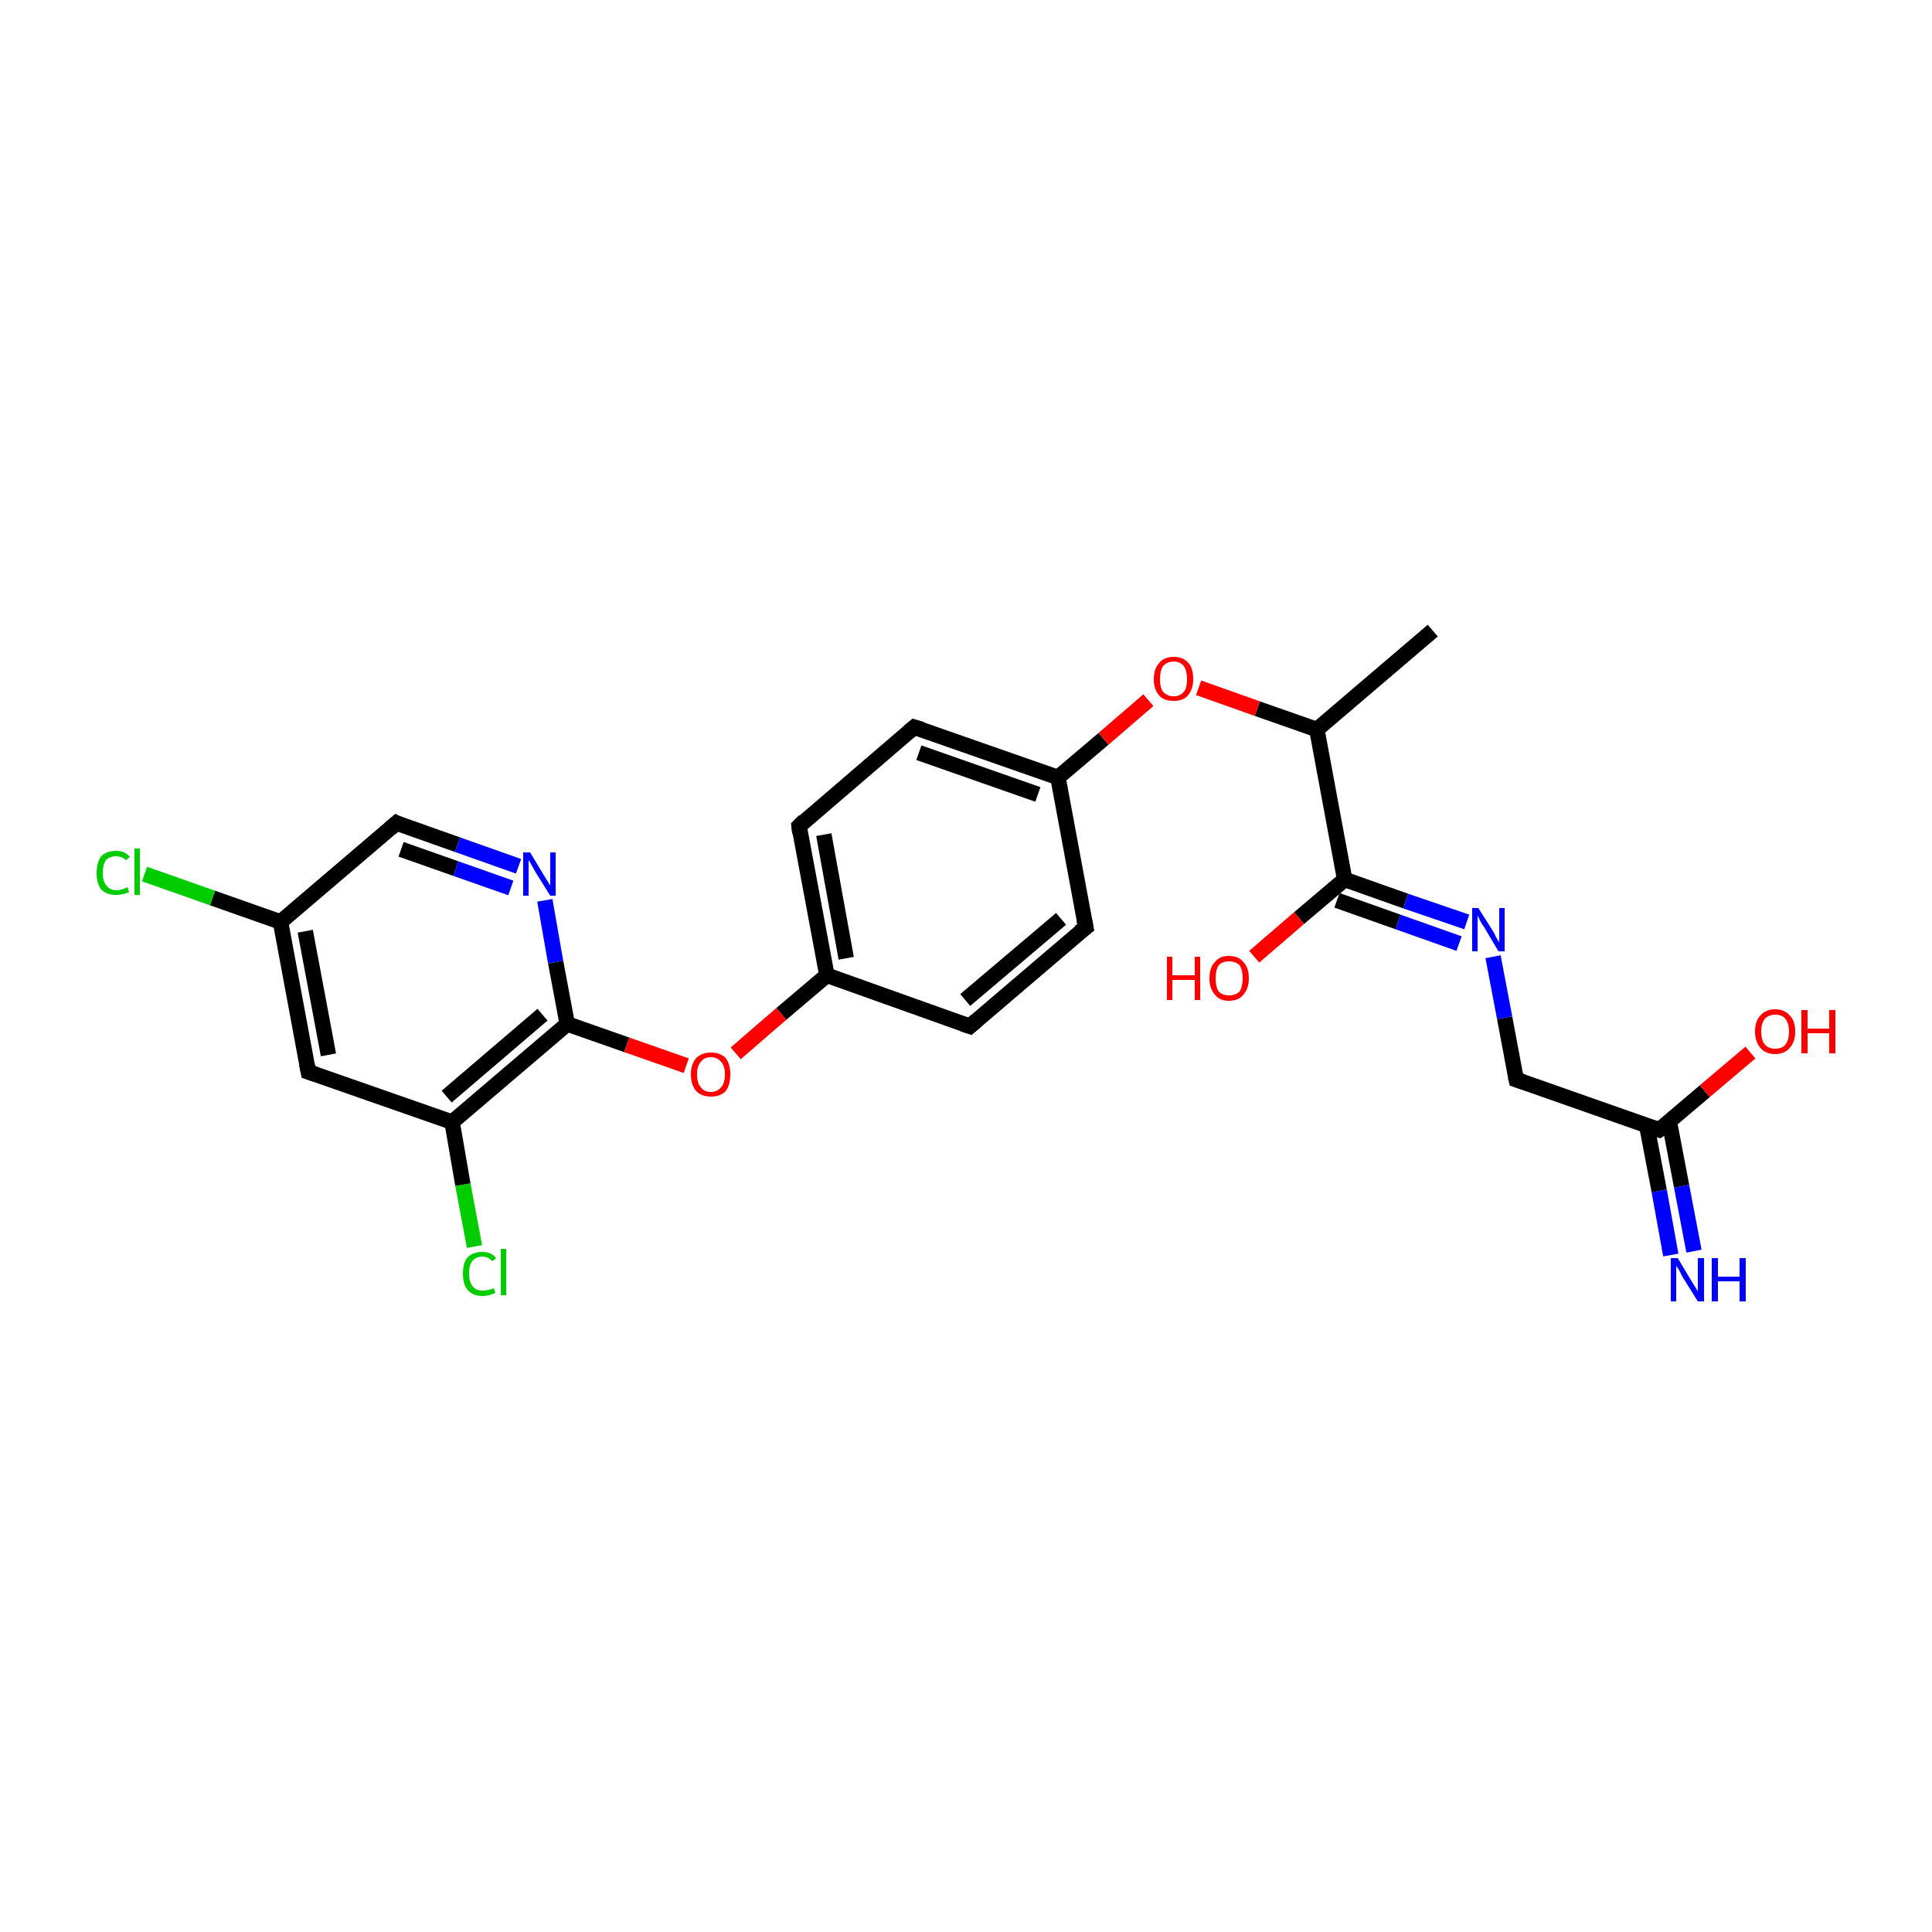 <?xml version='1.0' encoding='iso-8859-1'?>
<svg version='1.1' baseProfile='full'
              xmlns='http://www.w3.org/2000/svg'
                      xmlns:rdkit='http://www.rdkit.org/xml'
                      xmlns:xlink='http://www.w3.org/1999/xlink'
                  xml:space='preserve'
width='250px' height='250px' viewBox='0 0 250 250'>
<!-- END OF HEADER -->
<rect style='opacity:1.0;fill:#FFFFFF;stroke:none' width='250.0' height='250.0' x='0.0' y='0.0'> </rect>
<path class='bond-0 atom-0 atom-8' d='M 185.4,81.6 L 170.4,94.4' style='fill:none;fill-rule:evenodd;stroke:#000000;stroke-width:2.0px;stroke-linecap:butt;stroke-linejoin:miter;stroke-opacity:1' />
<path class='bond-1 atom-1 atom-3' d='M 140.5,120.0 L 125.5,132.8' style='fill:none;fill-rule:evenodd;stroke:#000000;stroke-width:2.0px;stroke-linecap:butt;stroke-linejoin:miter;stroke-opacity:1' />
<path class='bond-1 atom-1 atom-3' d='M 137.3,118.9 L 124.9,129.4' style='fill:none;fill-rule:evenodd;stroke:#000000;stroke-width:2.0px;stroke-linecap:butt;stroke-linejoin:miter;stroke-opacity:1' />
<path class='bond-2 atom-1 atom-10' d='M 140.5,120.0 L 136.9,100.6' style='fill:none;fill-rule:evenodd;stroke:#000000;stroke-width:2.0px;stroke-linecap:butt;stroke-linejoin:miter;stroke-opacity:1' />
<path class='bond-3 atom-2 atom-4' d='M 118.3,94.1 L 103.4,106.9' style='fill:none;fill-rule:evenodd;stroke:#000000;stroke-width:2.0px;stroke-linecap:butt;stroke-linejoin:miter;stroke-opacity:1' />
<path class='bond-4 atom-2 atom-10' d='M 118.3,94.1 L 136.9,100.6' style='fill:none;fill-rule:evenodd;stroke:#000000;stroke-width:2.0px;stroke-linecap:butt;stroke-linejoin:miter;stroke-opacity:1' />
<path class='bond-4 atom-2 atom-10' d='M 118.9,97.4 L 134.3,102.8' style='fill:none;fill-rule:evenodd;stroke:#000000;stroke-width:2.0px;stroke-linecap:butt;stroke-linejoin:miter;stroke-opacity:1' />
<path class='bond-5 atom-3 atom-11' d='M 125.5,132.8 L 107.0,126.2' style='fill:none;fill-rule:evenodd;stroke:#000000;stroke-width:2.0px;stroke-linecap:butt;stroke-linejoin:miter;stroke-opacity:1' />
<path class='bond-6 atom-4 atom-11' d='M 103.4,106.9 L 107.0,126.2' style='fill:none;fill-rule:evenodd;stroke:#000000;stroke-width:2.0px;stroke-linecap:butt;stroke-linejoin:miter;stroke-opacity:1' />
<path class='bond-6 atom-4 atom-11' d='M 106.6,108.0 L 109.5,124.0' style='fill:none;fill-rule:evenodd;stroke:#000000;stroke-width:2.0px;stroke-linecap:butt;stroke-linejoin:miter;stroke-opacity:1' />
<path class='bond-7 atom-5 atom-9' d='M 39.9,138.7 L 36.3,119.3' style='fill:none;fill-rule:evenodd;stroke:#000000;stroke-width:2.0px;stroke-linecap:butt;stroke-linejoin:miter;stroke-opacity:1' />
<path class='bond-7 atom-5 atom-9' d='M 42.5,136.5 L 39.5,120.5' style='fill:none;fill-rule:evenodd;stroke:#000000;stroke-width:2.0px;stroke-linecap:butt;stroke-linejoin:miter;stroke-opacity:1' />
<path class='bond-8 atom-5 atom-12' d='M 39.9,138.7 L 58.5,145.2' style='fill:none;fill-rule:evenodd;stroke:#000000;stroke-width:2.0px;stroke-linecap:butt;stroke-linejoin:miter;stroke-opacity:1' />
<path class='bond-9 atom-6 atom-9' d='M 51.3,106.5 L 36.3,119.3' style='fill:none;fill-rule:evenodd;stroke:#000000;stroke-width:2.0px;stroke-linecap:butt;stroke-linejoin:miter;stroke-opacity:1' />
<path class='bond-10 atom-6 atom-20' d='M 51.3,106.5 L 59.2,109.3' style='fill:none;fill-rule:evenodd;stroke:#000000;stroke-width:2.0px;stroke-linecap:butt;stroke-linejoin:miter;stroke-opacity:1' />
<path class='bond-10 atom-6 atom-20' d='M 59.2,109.3 L 67.1,112.1' style='fill:none;fill-rule:evenodd;stroke:#0000FF;stroke-width:2.0px;stroke-linecap:butt;stroke-linejoin:miter;stroke-opacity:1' />
<path class='bond-10 atom-6 atom-20' d='M 51.9,109.9 L 59.0,112.4' style='fill:none;fill-rule:evenodd;stroke:#000000;stroke-width:2.0px;stroke-linecap:butt;stroke-linejoin:miter;stroke-opacity:1' />
<path class='bond-10 atom-6 atom-20' d='M 59.0,112.4 L 66.1,114.9' style='fill:none;fill-rule:evenodd;stroke:#0000FF;stroke-width:2.0px;stroke-linecap:butt;stroke-linejoin:miter;stroke-opacity:1' />
<path class='bond-11 atom-7 atom-13' d='M 196.2,139.7 L 214.7,146.2' style='fill:none;fill-rule:evenodd;stroke:#000000;stroke-width:2.0px;stroke-linecap:butt;stroke-linejoin:miter;stroke-opacity:1' />
<path class='bond-12 atom-7 atom-19' d='M 196.2,139.7 L 194.7,131.7' style='fill:none;fill-rule:evenodd;stroke:#000000;stroke-width:2.0px;stroke-linecap:butt;stroke-linejoin:miter;stroke-opacity:1' />
<path class='bond-12 atom-7 atom-19' d='M 194.7,131.7 L 193.2,123.8' style='fill:none;fill-rule:evenodd;stroke:#0000FF;stroke-width:2.0px;stroke-linecap:butt;stroke-linejoin:miter;stroke-opacity:1' />
<path class='bond-13 atom-8 atom-14' d='M 170.4,94.4 L 174.0,113.8' style='fill:none;fill-rule:evenodd;stroke:#000000;stroke-width:2.0px;stroke-linecap:butt;stroke-linejoin:miter;stroke-opacity:1' />
<path class='bond-14 atom-8 atom-23' d='M 170.4,94.4 L 162.7,91.7' style='fill:none;fill-rule:evenodd;stroke:#000000;stroke-width:2.0px;stroke-linecap:butt;stroke-linejoin:miter;stroke-opacity:1' />
<path class='bond-14 atom-8 atom-23' d='M 162.7,91.7 L 155.1,89.0' style='fill:none;fill-rule:evenodd;stroke:#FF0000;stroke-width:2.0px;stroke-linecap:butt;stroke-linejoin:miter;stroke-opacity:1' />
<path class='bond-15 atom-9 atom-16' d='M 36.3,119.3 L 27.5,116.2' style='fill:none;fill-rule:evenodd;stroke:#000000;stroke-width:2.0px;stroke-linecap:butt;stroke-linejoin:miter;stroke-opacity:1' />
<path class='bond-15 atom-9 atom-16' d='M 27.5,116.2 L 18.7,113.1' style='fill:none;fill-rule:evenodd;stroke:#00CC00;stroke-width:2.0px;stroke-linecap:butt;stroke-linejoin:miter;stroke-opacity:1' />
<path class='bond-16 atom-10 atom-23' d='M 136.9,100.6 L 142.8,95.6' style='fill:none;fill-rule:evenodd;stroke:#000000;stroke-width:2.0px;stroke-linecap:butt;stroke-linejoin:miter;stroke-opacity:1' />
<path class='bond-16 atom-10 atom-23' d='M 142.8,95.6 L 148.6,90.6' style='fill:none;fill-rule:evenodd;stroke:#FF0000;stroke-width:2.0px;stroke-linecap:butt;stroke-linejoin:miter;stroke-opacity:1' />
<path class='bond-17 atom-11 atom-24' d='M 107.0,126.2 L 101.1,131.2' style='fill:none;fill-rule:evenodd;stroke:#000000;stroke-width:2.0px;stroke-linecap:butt;stroke-linejoin:miter;stroke-opacity:1' />
<path class='bond-17 atom-11 atom-24' d='M 101.1,131.2 L 95.2,136.3' style='fill:none;fill-rule:evenodd;stroke:#FF0000;stroke-width:2.0px;stroke-linecap:butt;stroke-linejoin:miter;stroke-opacity:1' />
<path class='bond-18 atom-12 atom-15' d='M 58.5,145.2 L 73.4,132.5' style='fill:none;fill-rule:evenodd;stroke:#000000;stroke-width:2.0px;stroke-linecap:butt;stroke-linejoin:miter;stroke-opacity:1' />
<path class='bond-18 atom-12 atom-15' d='M 57.8,141.9 L 70.2,131.3' style='fill:none;fill-rule:evenodd;stroke:#000000;stroke-width:2.0px;stroke-linecap:butt;stroke-linejoin:miter;stroke-opacity:1' />
<path class='bond-19 atom-12 atom-17' d='M 58.5,145.2 L 59.9,153.3' style='fill:none;fill-rule:evenodd;stroke:#000000;stroke-width:2.0px;stroke-linecap:butt;stroke-linejoin:miter;stroke-opacity:1' />
<path class='bond-19 atom-12 atom-17' d='M 59.9,153.3 L 61.4,161.3' style='fill:none;fill-rule:evenodd;stroke:#00CC00;stroke-width:2.0px;stroke-linecap:butt;stroke-linejoin:miter;stroke-opacity:1' />
<path class='bond-20 atom-13 atom-18' d='M 213.1,145.7 L 214.7,154.1' style='fill:none;fill-rule:evenodd;stroke:#000000;stroke-width:2.0px;stroke-linecap:butt;stroke-linejoin:miter;stroke-opacity:1' />
<path class='bond-20 atom-13 atom-18' d='M 214.7,154.1 L 216.2,162.4' style='fill:none;fill-rule:evenodd;stroke:#0000FF;stroke-width:2.0px;stroke-linecap:butt;stroke-linejoin:miter;stroke-opacity:1' />
<path class='bond-20 atom-13 atom-18' d='M 216.0,145.1 L 217.6,153.5' style='fill:none;fill-rule:evenodd;stroke:#000000;stroke-width:2.0px;stroke-linecap:butt;stroke-linejoin:miter;stroke-opacity:1' />
<path class='bond-20 atom-13 atom-18' d='M 217.6,153.5 L 219.2,161.9' style='fill:none;fill-rule:evenodd;stroke:#0000FF;stroke-width:2.0px;stroke-linecap:butt;stroke-linejoin:miter;stroke-opacity:1' />
<path class='bond-21 atom-13 atom-21' d='M 214.7,146.2 L 220.6,141.2' style='fill:none;fill-rule:evenodd;stroke:#000000;stroke-width:2.0px;stroke-linecap:butt;stroke-linejoin:miter;stroke-opacity:1' />
<path class='bond-21 atom-13 atom-21' d='M 220.6,141.2 L 226.5,136.2' style='fill:none;fill-rule:evenodd;stroke:#FF0000;stroke-width:2.0px;stroke-linecap:butt;stroke-linejoin:miter;stroke-opacity:1' />
<path class='bond-22 atom-14 atom-19' d='M 174.0,113.8 L 181.9,116.6' style='fill:none;fill-rule:evenodd;stroke:#000000;stroke-width:2.0px;stroke-linecap:butt;stroke-linejoin:miter;stroke-opacity:1' />
<path class='bond-22 atom-14 atom-19' d='M 181.9,116.6 L 189.8,119.3' style='fill:none;fill-rule:evenodd;stroke:#0000FF;stroke-width:2.0px;stroke-linecap:butt;stroke-linejoin:miter;stroke-opacity:1' />
<path class='bond-22 atom-14 atom-19' d='M 173.0,116.5 L 180.9,119.3' style='fill:none;fill-rule:evenodd;stroke:#000000;stroke-width:2.0px;stroke-linecap:butt;stroke-linejoin:miter;stroke-opacity:1' />
<path class='bond-22 atom-14 atom-19' d='M 180.9,119.3 L 188.8,122.1' style='fill:none;fill-rule:evenodd;stroke:#0000FF;stroke-width:2.0px;stroke-linecap:butt;stroke-linejoin:miter;stroke-opacity:1' />
<path class='bond-23 atom-14 atom-22' d='M 174.0,113.8 L 168.1,118.8' style='fill:none;fill-rule:evenodd;stroke:#000000;stroke-width:2.0px;stroke-linecap:butt;stroke-linejoin:miter;stroke-opacity:1' />
<path class='bond-23 atom-14 atom-22' d='M 168.1,118.8 L 162.3,123.8' style='fill:none;fill-rule:evenodd;stroke:#FF0000;stroke-width:2.0px;stroke-linecap:butt;stroke-linejoin:miter;stroke-opacity:1' />
<path class='bond-24 atom-15 atom-20' d='M 73.4,132.5 L 71.9,124.5' style='fill:none;fill-rule:evenodd;stroke:#000000;stroke-width:2.0px;stroke-linecap:butt;stroke-linejoin:miter;stroke-opacity:1' />
<path class='bond-24 atom-15 atom-20' d='M 71.9,124.5 L 70.5,116.5' style='fill:none;fill-rule:evenodd;stroke:#0000FF;stroke-width:2.0px;stroke-linecap:butt;stroke-linejoin:miter;stroke-opacity:1' />
<path class='bond-25 atom-15 atom-24' d='M 73.4,132.5 L 81.1,135.2' style='fill:none;fill-rule:evenodd;stroke:#000000;stroke-width:2.0px;stroke-linecap:butt;stroke-linejoin:miter;stroke-opacity:1' />
<path class='bond-25 atom-15 atom-24' d='M 81.1,135.2 L 88.8,137.9' style='fill:none;fill-rule:evenodd;stroke:#FF0000;stroke-width:2.0px;stroke-linecap:butt;stroke-linejoin:miter;stroke-opacity:1' />
<path d='M 139.7,120.6 L 140.5,120.0 L 140.3,119.0' style='fill:none;stroke:#000000;stroke-width:2.0px;stroke-linecap:butt;stroke-linejoin:miter;stroke-opacity:1;' />
<path d='M 117.6,94.7 L 118.3,94.1 L 119.3,94.4' style='fill:none;stroke:#000000;stroke-width:2.0px;stroke-linecap:butt;stroke-linejoin:miter;stroke-opacity:1;' />
<path d='M 126.3,132.1 L 125.5,132.8 L 124.6,132.5' style='fill:none;stroke:#000000;stroke-width:2.0px;stroke-linecap:butt;stroke-linejoin:miter;stroke-opacity:1;' />
<path d='M 104.1,106.2 L 103.4,106.9 L 103.5,107.8' style='fill:none;stroke:#000000;stroke-width:2.0px;stroke-linecap:butt;stroke-linejoin:miter;stroke-opacity:1;' />
<path d='M 39.7,137.7 L 39.9,138.7 L 40.8,139.0' style='fill:none;stroke:#000000;stroke-width:2.0px;stroke-linecap:butt;stroke-linejoin:miter;stroke-opacity:1;' />
<path d='M 50.5,107.2 L 51.3,106.5 L 51.7,106.7' style='fill:none;stroke:#000000;stroke-width:2.0px;stroke-linecap:butt;stroke-linejoin:miter;stroke-opacity:1;' />
<path d='M 197.1,140.0 L 196.2,139.7 L 196.1,139.3' style='fill:none;stroke:#000000;stroke-width:2.0px;stroke-linecap:butt;stroke-linejoin:miter;stroke-opacity:1;' />
<path d='M 213.8,145.9 L 214.7,146.2 L 215.0,146.0' style='fill:none;stroke:#000000;stroke-width:2.0px;stroke-linecap:butt;stroke-linejoin:miter;stroke-opacity:1;' />
<path class='atom-16' d='M 12.5 113.0
Q 12.5 111.6, 13.1 110.8
Q 13.8 110.1, 15.0 110.1
Q 16.2 110.1, 16.8 110.9
L 16.3 111.3
Q 15.8 110.8, 15.0 110.8
Q 14.2 110.8, 13.7 111.3
Q 13.3 111.9, 13.3 113.0
Q 13.3 114.1, 13.8 114.6
Q 14.2 115.2, 15.1 115.2
Q 15.7 115.2, 16.5 114.8
L 16.7 115.4
Q 16.4 115.6, 15.9 115.7
Q 15.5 115.8, 15.0 115.8
Q 13.8 115.8, 13.1 115.1
Q 12.5 114.3, 12.5 113.0
' fill='#00CC00'/>
<path class='atom-16' d='M 17.4 109.8
L 18.1 109.8
L 18.1 115.8
L 17.4 115.8
L 17.4 109.8
' fill='#00CC00'/>
<path class='atom-17' d='M 59.9 164.8
Q 59.9 163.4, 60.5 162.7
Q 61.2 162.0, 62.4 162.0
Q 63.6 162.0, 64.2 162.8
L 63.7 163.2
Q 63.2 162.6, 62.4 162.6
Q 61.6 162.6, 61.1 163.2
Q 60.7 163.7, 60.7 164.8
Q 60.7 165.9, 61.2 166.5
Q 61.6 167.0, 62.5 167.0
Q 63.1 167.0, 63.9 166.7
L 64.1 167.3
Q 63.8 167.4, 63.3 167.6
Q 62.9 167.7, 62.4 167.7
Q 61.2 167.7, 60.5 166.9
Q 59.9 166.2, 59.9 164.8
' fill='#00CC00'/>
<path class='atom-17' d='M 64.8 161.6
L 65.5 161.6
L 65.5 167.6
L 64.8 167.6
L 64.8 161.6
' fill='#00CC00'/>
<path class='atom-18' d='M 217.1 162.8
L 218.9 165.8
Q 219.1 166.1, 219.4 166.6
Q 219.7 167.1, 219.7 167.1
L 219.7 162.8
L 220.5 162.8
L 220.5 168.4
L 219.7 168.4
L 217.7 165.2
Q 217.5 164.8, 217.3 164.4
Q 217.0 163.9, 216.9 163.8
L 216.9 168.4
L 216.2 168.4
L 216.2 162.8
L 217.1 162.8
' fill='#0000FF'/>
<path class='atom-18' d='M 221.5 162.8
L 222.3 162.8
L 222.3 165.2
L 225.1 165.2
L 225.1 162.8
L 225.9 162.8
L 225.9 168.4
L 225.1 168.4
L 225.1 165.8
L 222.3 165.8
L 222.3 168.4
L 221.5 168.4
L 221.5 162.8
' fill='#0000FF'/>
<path class='atom-19' d='M 191.3 117.5
L 193.2 120.5
Q 193.4 120.8, 193.6 121.3
Q 193.9 121.8, 194.0 121.9
L 194.0 117.5
L 194.7 117.5
L 194.7 123.1
L 193.9 123.1
L 192.0 119.9
Q 191.7 119.5, 191.5 119.1
Q 191.3 118.6, 191.2 118.5
L 191.2 123.1
L 190.5 123.1
L 190.5 117.5
L 191.3 117.5
' fill='#0000FF'/>
<path class='atom-20' d='M 68.6 110.3
L 70.4 113.3
Q 70.6 113.6, 70.9 114.1
Q 71.2 114.6, 71.2 114.6
L 71.2 110.3
L 71.9 110.3
L 71.9 115.9
L 71.2 115.9
L 69.2 112.7
Q 69.0 112.3, 68.7 111.8
Q 68.5 111.4, 68.4 111.3
L 68.4 115.9
L 67.7 115.9
L 67.7 110.3
L 68.6 110.3
' fill='#0000FF'/>
<path class='atom-21' d='M 227.1 133.5
Q 227.1 132.1, 227.8 131.4
Q 228.5 130.6, 229.7 130.6
Q 230.9 130.6, 231.6 131.4
Q 232.3 132.1, 232.3 133.5
Q 232.3 134.8, 231.6 135.6
Q 230.9 136.4, 229.7 136.4
Q 228.5 136.4, 227.8 135.6
Q 227.1 134.8, 227.1 133.5
M 229.7 135.7
Q 230.6 135.7, 231.0 135.2
Q 231.5 134.6, 231.5 133.5
Q 231.5 132.4, 231.0 131.8
Q 230.6 131.3, 229.7 131.3
Q 228.9 131.3, 228.4 131.8
Q 227.9 132.4, 227.9 133.5
Q 227.9 134.6, 228.4 135.2
Q 228.9 135.7, 229.7 135.7
' fill='#FF0000'/>
<path class='atom-21' d='M 233.1 130.7
L 233.9 130.7
L 233.9 133.1
L 236.7 133.1
L 236.7 130.7
L 237.5 130.7
L 237.5 136.3
L 236.7 136.3
L 236.7 133.7
L 233.9 133.7
L 233.9 136.3
L 233.1 136.3
L 233.1 130.7
' fill='#FF0000'/>
<path class='atom-22' d='M 151.0 123.8
L 151.7 123.8
L 151.7 126.2
L 154.6 126.2
L 154.6 123.8
L 155.3 123.8
L 155.3 129.4
L 154.6 129.4
L 154.6 126.8
L 151.7 126.8
L 151.7 129.4
L 151.0 129.4
L 151.0 123.8
' fill='#FF0000'/>
<path class='atom-22' d='M 156.5 126.6
Q 156.5 125.2, 157.2 124.5
Q 157.8 123.7, 159.0 123.7
Q 160.3 123.7, 160.9 124.5
Q 161.6 125.2, 161.6 126.6
Q 161.6 127.9, 160.9 128.7
Q 160.3 129.5, 159.0 129.5
Q 157.8 129.5, 157.2 128.7
Q 156.5 127.9, 156.5 126.6
M 159.0 128.8
Q 159.9 128.8, 160.4 128.3
Q 160.8 127.7, 160.8 126.6
Q 160.8 125.5, 160.4 124.9
Q 159.9 124.4, 159.0 124.4
Q 158.2 124.4, 157.7 124.9
Q 157.3 125.5, 157.3 126.6
Q 157.3 127.7, 157.7 128.3
Q 158.2 128.8, 159.0 128.8
' fill='#FF0000'/>
<path class='atom-23' d='M 149.3 87.9
Q 149.3 86.5, 150.0 85.8
Q 150.6 85.0, 151.9 85.0
Q 153.1 85.0, 153.8 85.8
Q 154.4 86.5, 154.4 87.9
Q 154.4 89.2, 153.7 90.0
Q 153.1 90.7, 151.9 90.7
Q 150.6 90.7, 150.0 90.0
Q 149.3 89.2, 149.3 87.9
M 151.9 90.1
Q 152.7 90.1, 153.2 89.5
Q 153.6 89.0, 153.6 87.9
Q 153.6 86.8, 153.2 86.2
Q 152.7 85.6, 151.9 85.6
Q 151.0 85.6, 150.5 86.2
Q 150.1 86.8, 150.1 87.9
Q 150.1 89.0, 150.5 89.5
Q 151.0 90.1, 151.9 90.1
' fill='#FF0000'/>
<path class='atom-24' d='M 89.4 139.0
Q 89.4 137.7, 90.1 136.9
Q 90.8 136.2, 92.0 136.2
Q 93.2 136.2, 93.9 136.9
Q 94.5 137.7, 94.5 139.0
Q 94.5 140.4, 93.9 141.2
Q 93.2 141.9, 92.0 141.9
Q 90.8 141.9, 90.1 141.2
Q 89.4 140.4, 89.4 139.0
M 92.0 141.3
Q 92.8 141.3, 93.3 140.7
Q 93.8 140.2, 93.8 139.0
Q 93.8 137.9, 93.3 137.4
Q 92.8 136.8, 92.0 136.8
Q 91.1 136.8, 90.7 137.4
Q 90.2 137.9, 90.2 139.0
Q 90.2 140.2, 90.7 140.7
Q 91.1 141.3, 92.0 141.3
' fill='#FF0000'/>
</svg>
